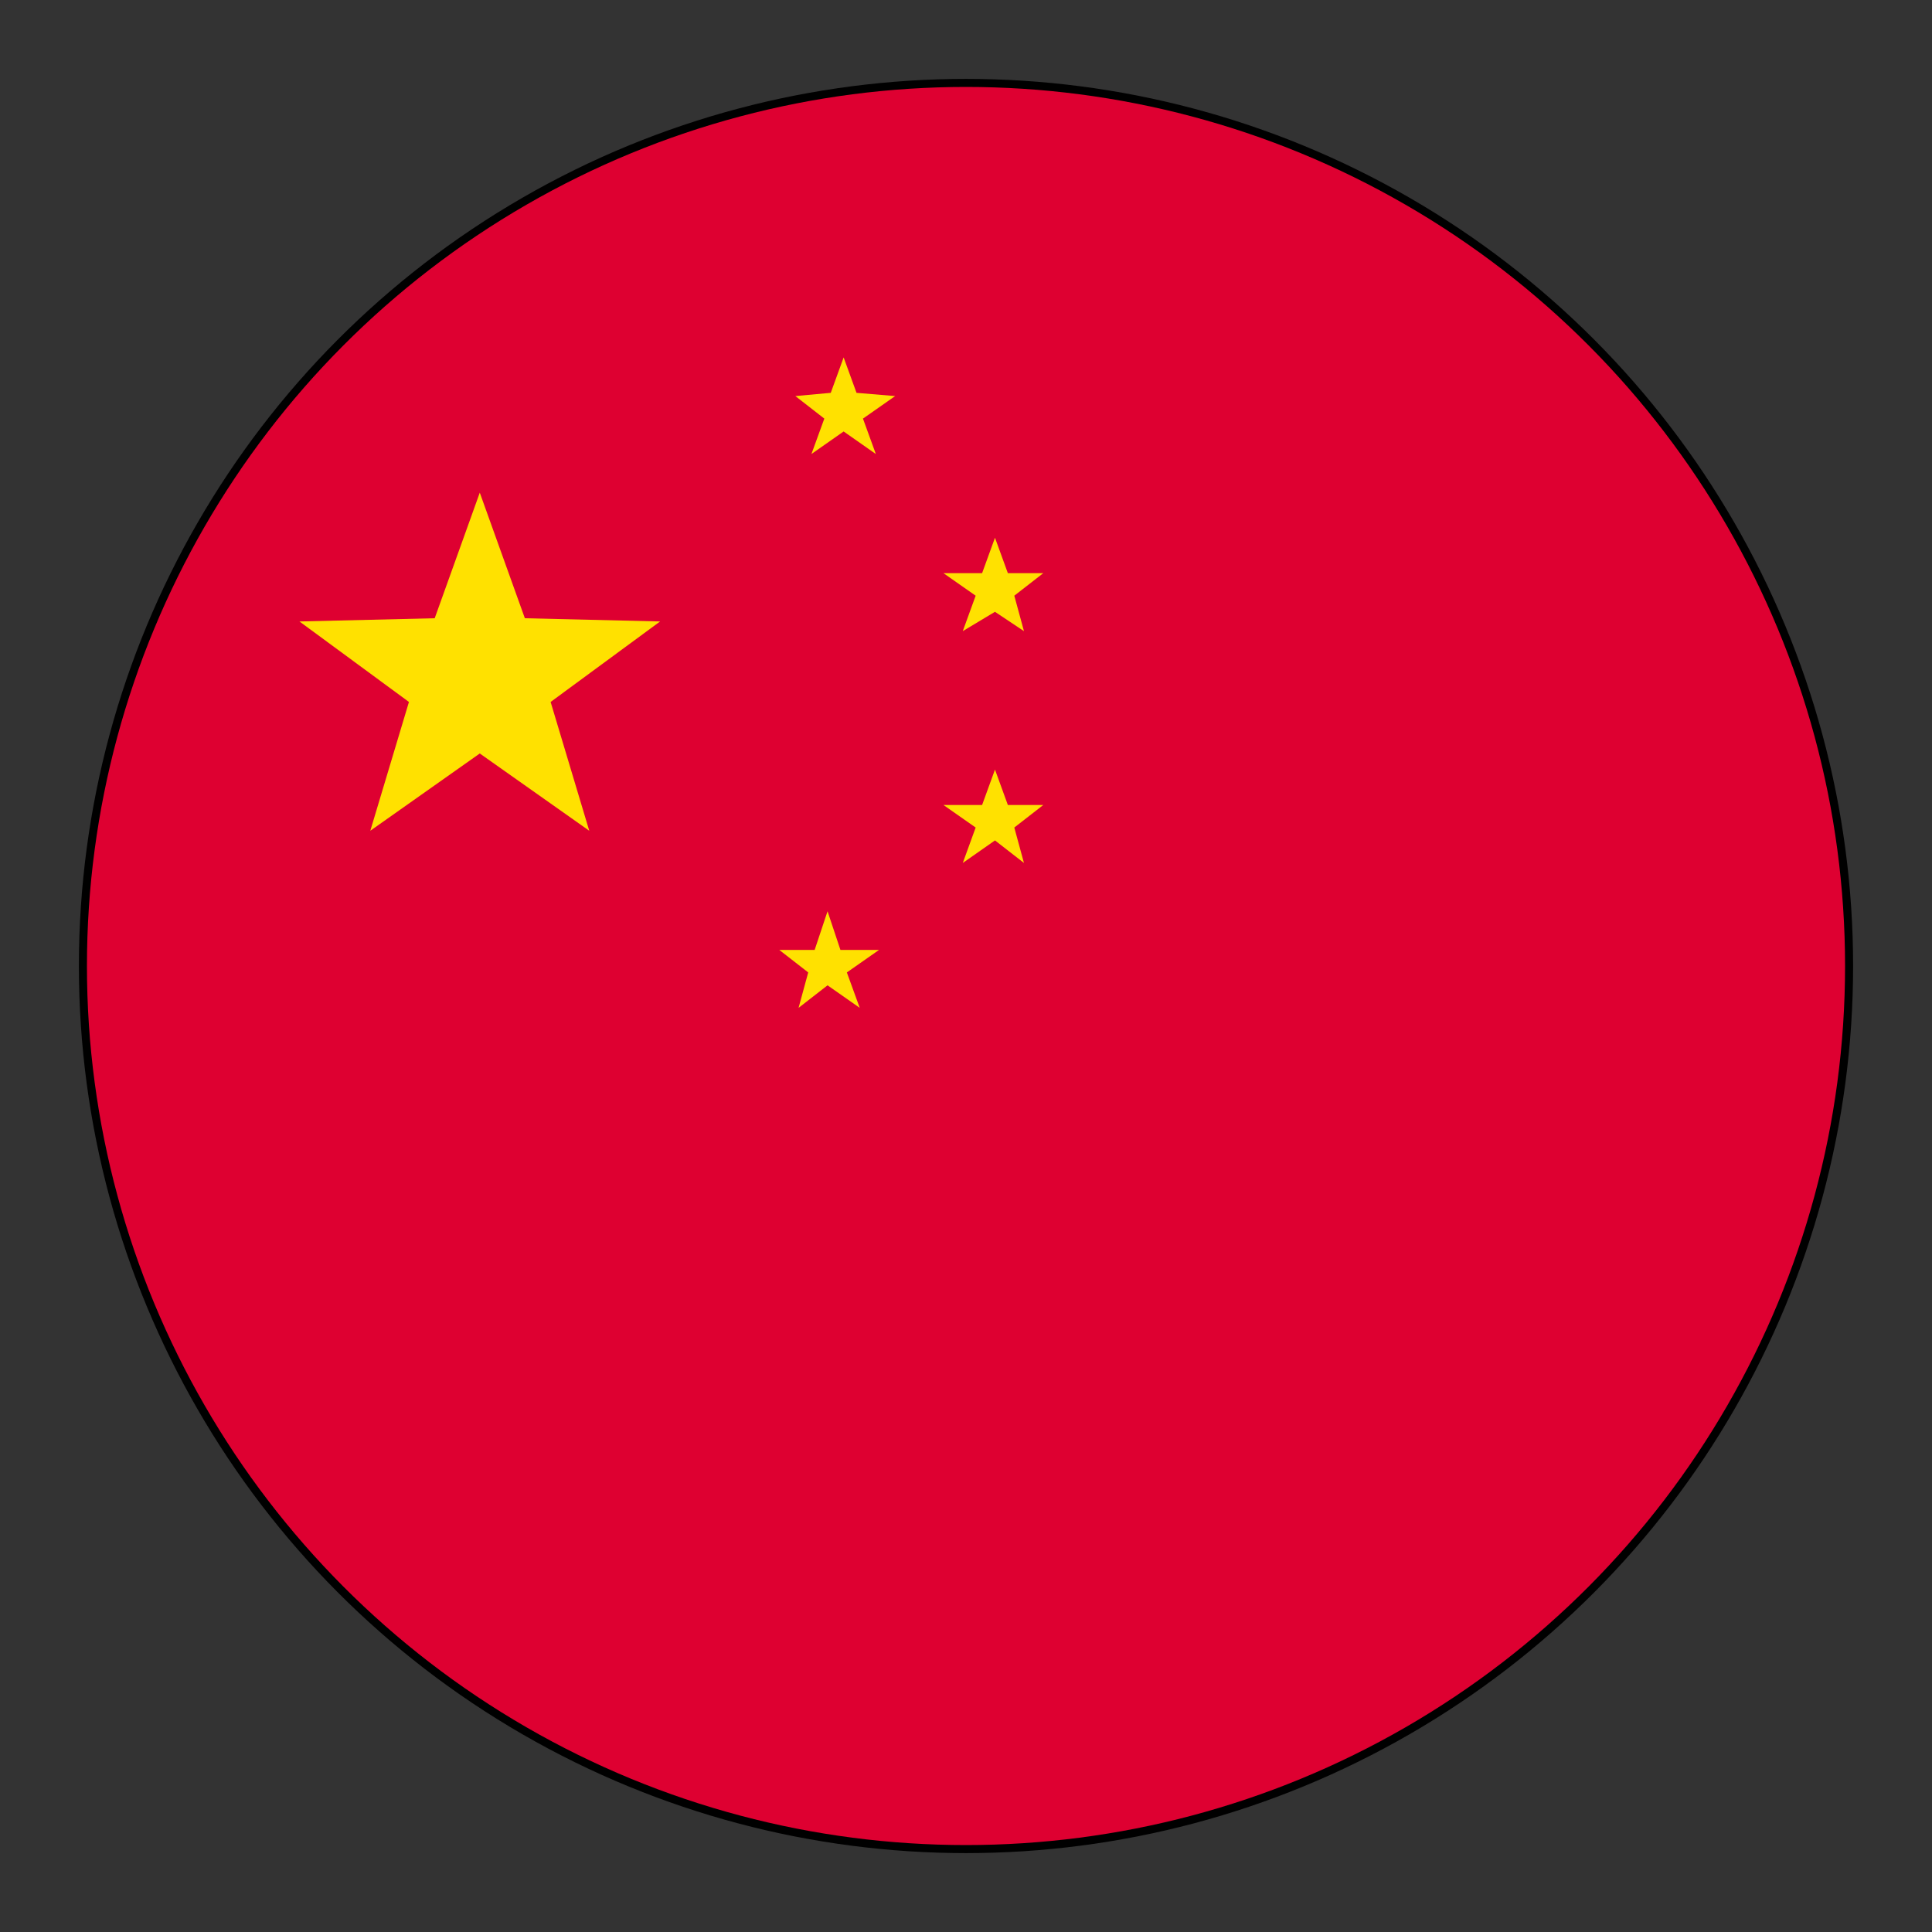 <?xml version="1.0" encoding="UTF-8"?>
<svg id="_レイヤー_1" data-name="レイヤー_1" xmlns="http://www.w3.org/2000/svg" version="1.1" xmlns:xlink="http://www.w3.org/1999/xlink" viewBox="0 0 60 60">
  <rect x="0" y="0" width="60" height="60" fill="#333333" stroke="none"/>
  <!-- Generator: Adobe Illustrator 29.1.0, SVG Export Plug-In . SVG Version: 2.1.0 Build 142)  -->
  <defs>
    <style>
      .st0 {
        stroke-miterlimit: 10;
        stroke-width: .5px;
      }

      .st0, .st1 {
        fill: none;
      }

      .st0, .st2 {
        stroke: #000;
      }

      .st3 {
        fill: #d3003d;
      }

      .st4 {
        fill: #fff;
      }

      .st5 {
        clip-path: url(#clippath-1);
      }

      .st6 {
        fill: #ffe100;
      }

      .st2 {
        fill: #de0031;
        stroke-width: 1.5px;
      }

      .st7 {
        clip-path: url(#clippath);
      }
    </style>
    <clipPath id="clippath">
      <circle class="st1" cx="30" cy="30" r="27.3"/>
    </clipPath>
    <clipPath id="clippath-1">
      <circle class="st1" cx="-39.4" cy="30" r="28.4"/>
    </clipPath>
  </defs>
  <g>
    <circle class="st0" cx="30" cy="30" r="27.3"/>
    <g class="st7">
      <rect class="st2" x="-.4" y=".2" width="86.6" height="65.5"/>
      <g>
        <polygon class="st6" points="14.9 15.3 16.3 19.2 20.5 19.3 17.1 21.8 18.3 25.8 14.9 23.4 11.5 25.8 12.7 21.8 9.3 19.3 13.5 19.2 14.9 15.3"/>
        <polygon class="st6" points="26.2 11.1 26.6 12.2 27.8 12.3 26.8 13 27.2 14.1 26.2 13.4 25.2 14.1 25.6 13 24.7 12.3 25.8 12.2 26.2 11.1"/>
        <polygon class="st6" points="30.9 16.7 31.3 17.8 32.4 17.8 31.5 18.5 31.8 19.6 30.9 19 29.9 19.6 30.3 18.5 29.3 17.8 30.5 17.8 30.9 16.7"/>
        <polygon class="st6" points="30.9 23.9 31.3 25 32.4 25 31.5 25.7 31.8 26.8 30.9 26.1 29.9 26.8 30.3 25.7 29.3 25 30.5 25 30.9 23.9"/>
        <polygon class="st6" points="25.7 28.3 26.1 29.5 27.3 29.5 26.3 30.2 26.7 31.3 25.7 30.6 24.8 31.3 25.1 30.2 24.2 29.5 25.3 29.5 25.7 28.3"/>
      </g>
      <circle class="st1" cx="30" cy="30" r="27.3"/>
    </g>
  </g>
  <g class="st5">
    <g>
      <g>
        <rect class="st4" x="-67.9" y="6.6" width="93.5" height="4.3"/>
        <rect class="st4" x="-67.9" y="15.2" width="93.5" height="4.3"/>
        <rect class="st4" x="-67.9" y="23.9" width="93.5" height="4.3"/>
        <rect class="st4" x="-67.9" y="32.5" width="93.5" height="4.3"/>
        <rect class="st4" x="-67.9" y="41.1" width="93.5" height="4.3"/>
        <rect class="st4" x="-67.9" y="49.8" width="93.5" height="4.3"/>
      </g>
      <g>
        <rect class="st3" x="-67.9" y="2.3" width="93.5" height="4.3"/>
        <rect class="st3" x="-67.9" y="10.9" width="93.5" height="4.3"/>
        <rect class="st3" x="-67.9" y="19.5" width="93.5" height="4.3"/>
        <polygon class="st3" points="-67.9 32.5 -67.9 32.5 -67.9 32.5 25.6 32.5 25.6 28.2 -67.9 28.2 -67.9 32.5"/>
        <rect class="st3" x="-67.9" y="36.8" width="93.5" height="4.3"/>
        <rect class="st3" x="-67.9" y="45.4" width="93.5" height="4.3"/>
        <rect class="st3" x="-67.9" y="54.1" width="93.5" height="4.3"/>
      </g>
    </g>
  </g>
</svg>